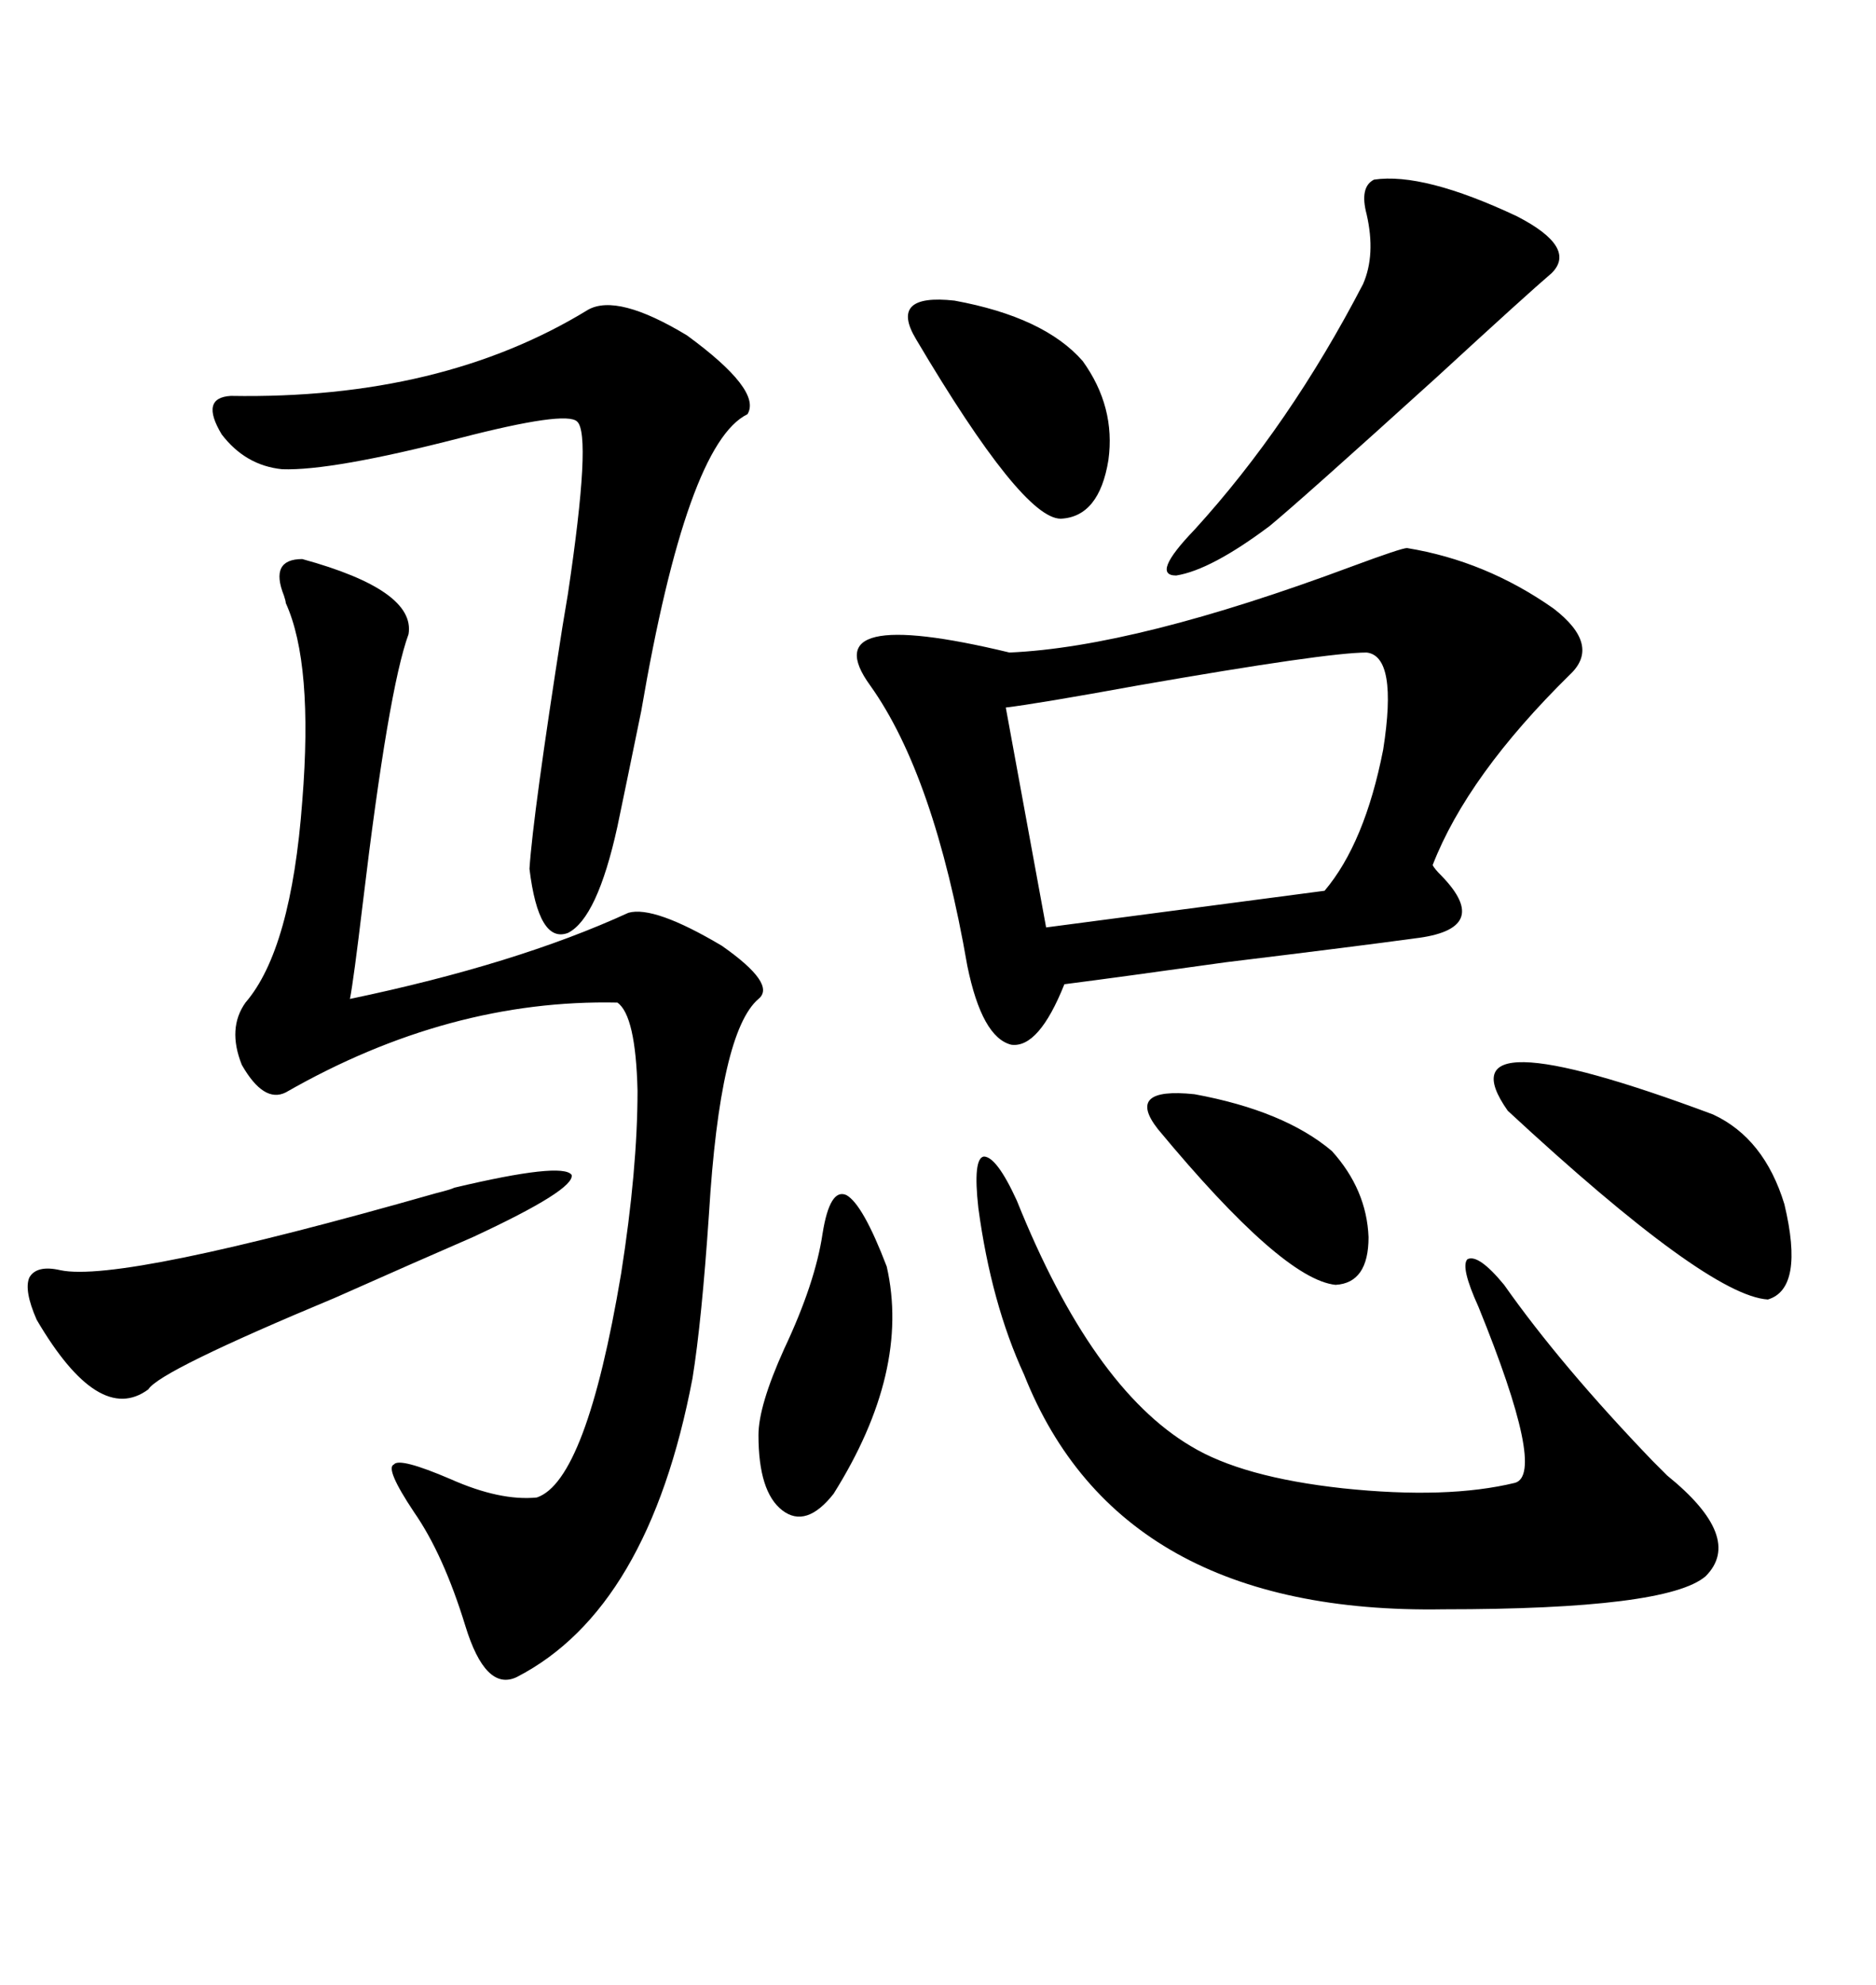 <svg xmlns="http://www.w3.org/2000/svg" xmlns:xlink="http://www.w3.org/1999/xlink" width="300" height="317.285"><path d="M225 87.60L225 87.60Q237.60 89.65 248.44 97.27L248.44 97.27Q256.05 103.13 251.07 107.81L251.07 107.81Q234.67 123.93 229.10 138.28L229.10 138.28Q229.39 138.87 230.57 140.04L230.57 140.04Q238.77 148.54 226.17 150L226.17 150Q217.68 151.17 196.00 153.81L196.00 153.81Q179.30 156.15 170.21 157.32L170.21 157.32Q166.11 167.58 161.72 166.99L161.72 166.99Q157.03 165.82 154.69 154.39L154.69 154.39Q149.41 123.93 139.16 109.57L139.16 109.57Q129.79 96.68 161.43 104.30L161.43 104.30Q181.64 103.42 216.21 90.53L216.21 90.53Q224.12 87.60 225 87.60ZM48.34 89.36L48.34 89.36Q66.50 94.34 65.33 101.37L65.33 101.37Q62.11 110.16 58.01 144.43L58.01 144.43Q56.54 156.74 55.96 159.67L55.96 159.67Q82.62 154.10 100.49 145.90L100.49 145.90Q104.59 144.73 115.43 151.17L115.43 151.17Q124.22 157.32 121.29 159.67L121.29 159.67Q115.14 164.94 113.38 193.95L113.38 193.95Q112.21 211.23 110.74 220.31L110.74 220.31Q103.71 257.23 82.62 268.07L82.62 268.07Q77.64 270.41 74.41 259.86L74.41 259.86Q70.90 248.44 66.21 241.70L66.21 241.70Q61.52 234.67 62.99 234.08L62.99 234.08Q63.87 232.91 72.07 236.43L72.07 236.43Q79.98 239.94 85.84 239.36L85.84 239.36Q93.75 236.72 99.32 203.61L99.32 203.61Q101.95 186.91 101.95 174.32L101.95 174.32Q101.66 162.30 98.73 160.25L98.73 160.25Q71.78 159.67 45.70 174.61L45.70 174.61Q42.19 176.37 38.67 170.21L38.67 170.21Q36.33 164.36 39.26 160.25L39.26 160.25Q46.58 151.76 48.34 128.03L48.34 128.03Q50.10 106.05 45.70 96.39L45.70 96.39Q45.70 96.09 45.41 95.21L45.41 95.21Q43.07 89.36 48.34 89.36ZM156.45 193.07L156.45 193.07Q155.57 185.16 157.32 184.86L157.32 184.86Q159.38 184.86 162.60 191.89L162.60 191.89Q174.61 221.78 190.43 231.15L190.43 231.15Q198.63 236.13 214.75 237.89L214.75 237.89Q231.45 239.65 242.29 237.01L242.29 237.01Q247.27 235.55 236.43 208.89L236.43 208.89Q233.50 202.44 234.67 201.27L234.67 201.27Q236.43 200.39 240.53 205.37L240.53 205.37Q249.61 218.26 264.26 233.50L264.26 233.50Q264.84 234.08 266.60 235.84L266.60 235.84Q278.91 245.80 272.75 251.95L272.75 251.95Q266.60 257.23 230.86 257.23L230.86 257.23Q179.00 258.11 163.77 219.73L163.77 219.73Q158.50 208.30 156.45 193.07ZM94.04 49.51L94.04 49.51Q98.73 46.88 109.86 53.61L109.86 53.61Q121.88 62.40 119.53 66.21L119.53 66.21Q109.86 70.90 102.54 113.67L102.54 113.67Q100.20 125.10 98.73 132.13L98.73 132.13Q95.51 146.78 90.82 149.12L90.82 149.12Q86.13 150.88 84.67 138.87L84.67 138.87Q85.25 130.08 89.94 100.20L89.94 100.20Q90.23 98.44 90.82 94.92L90.82 94.92Q94.63 69.43 92.29 67.38L92.29 67.38Q90.53 65.63 73.54 70.02L73.54 70.02Q53.03 75.29 45.12 75L45.12 75Q39.26 74.41 35.45 69.43L35.45 69.43Q31.93 63.57 36.91 63.28L36.91 63.28Q70.61 63.87 94.04 49.51ZM218.55 104.30L218.55 104.30Q212.11 104.30 181.93 109.57L181.93 109.57Q165.82 112.50 160.84 113.09L160.84 113.09L167.29 148.24L211.82 142.38Q218.26 134.77 221.19 119.82L221.19 119.82Q223.54 104.88 218.55 104.30ZM219.73 28.71L219.73 28.71Q227.64 27.54 242.58 34.57L242.58 34.57Q252.25 39.55 248.14 43.65L248.14 43.65Q244.34 46.88 229.69 60.35L229.69 60.35Q208.01 79.98 203.03 84.08L203.03 84.08Q193.65 91.11 188.09 91.99L188.09 91.99Q183.98 91.99 191.02 84.67L191.02 84.67Q206.25 67.97 217.97 45.41L217.97 45.41Q220.02 40.72 218.55 34.28L218.55 34.28Q217.38 29.88 219.73 28.71ZM72.66 189.84L72.66 189.84Q89.94 185.74 91.41 187.79L91.41 187.79Q91.99 190.14 75.59 197.75L75.59 197.75Q66.80 201.56 53.61 207.42L53.61 207.42Q25.49 219.14 23.73 222.07L23.73 222.07Q15.82 227.93 5.86 210.94L5.86 210.94Q3.81 206.25 4.69 204.20L4.69 204.20Q5.86 202.15 9.67 203.03L9.67 203.03Q19.34 205.08 69.73 190.72L69.73 190.72Q72.07 190.14 72.66 189.84ZM241.11 177.54L241.11 177.54Q229.98 161.72 273.93 178.13L273.93 178.13Q282.13 181.93 285.35 192.48L285.35 192.48Q288.57 205.96 282.71 207.71L282.71 207.71Q273.05 207.13 241.11 177.54ZM131.54 197.17L131.54 197.17Q132.71 189.84 135.35 191.02L135.35 191.02Q137.99 192.48 141.80 202.44L141.80 202.44Q145.61 219.14 133.30 238.77L133.30 238.77Q128.91 244.34 125.10 241.41L125.10 241.41Q121.29 238.48 121.29 229.39L121.29 229.39Q121.29 224.71 125.39 215.63L125.39 215.63Q130.37 205.08 131.54 197.17ZM146.48 54.20L146.48 54.20Q142.09 46.88 152.64 48.05L152.64 48.05Q166.99 50.68 173.14 57.71L173.14 57.71Q178.42 65.04 177.25 73.54L177.25 73.54Q175.78 82.62 169.63 82.91L169.63 82.91Q163.48 82.91 146.48 54.20ZM185.16 180.47L185.16 180.47Q179.88 173.73 191.02 174.90L191.02 174.90Q205.37 177.54 212.99 183.98L212.99 183.98Q218.55 190.14 218.85 197.75L218.85 197.75Q218.85 205.08 213.57 205.37L213.57 205.37Q205.08 204.49 185.16 180.47Z"/></svg>